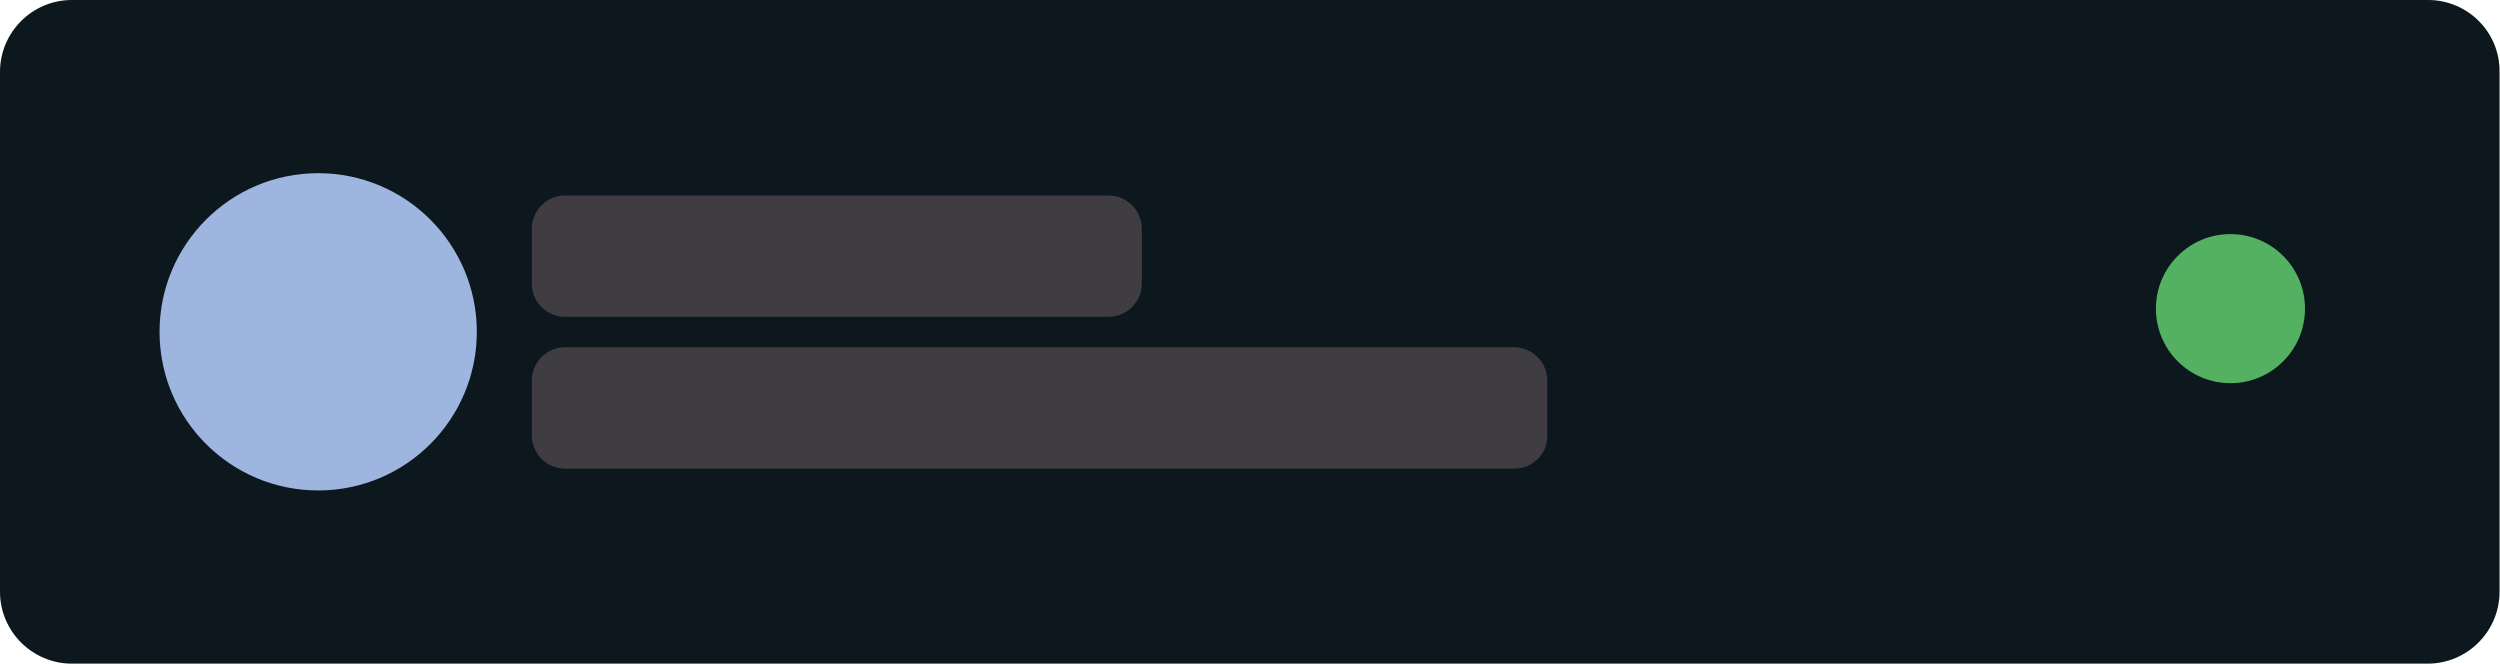 <?xml version="1.0" encoding="utf-8"?>
<!-- Generator: Adobe Illustrator 24.0.2, SVG Export Plug-In . SVG Version: 6.00 Build 0)  -->
<svg version="1.1" id="Capa_1" xmlns="http://www.w3.org/2000/svg" xmlns:xlink="http://www.w3.org/1999/xlink" x="0px" y="0px"
	 viewBox="0 0 550 146" style="enable-background:new 0 0 550 146;" xml:space="preserve">
<style type="text/css">
	.st0{fill:#0C181E;}
	.st1{fill:#3F3D42;}
	.st2{fill:#9EB6DF;}
	.st3{fill:#54B162;}
</style>
<g id="BACKGROUND_1">
</g>
<g id="DESIGNED_BY_FREEPIK">
</g>
<g id="BACKGROUND_2_1_">
	<path class="st0" d="M534.2,0H15.8C7.1,0,0,7.1,0,15.8v114.4c0,8.7,7.1,15.8,15.8,15.8h518.3c8.7,0,15.8-7.1,15.8-15.8V15.8
		C550,7.1,542.9,0,534.2,0z"/>
	<path class="st1" d="M243.9,69.7H124.3c-4,0-7.3-3.3-7.3-7.3V50.3c0-4,3.3-7.3,7.3-7.3h119.6c4,0,7.3,3.3,7.3,7.3v12.1
		C251.2,66.4,247.9,69.7,243.9,69.7z"/>
	<path class="st1" d="M333.2,103.1H124.3c-4,0-7.3-3.3-7.3-7.3V83.7c0-4,3.3-7.3,7.3-7.3h208.8c4,0,7.3,3.3,7.3,7.3v12.1
		C340.5,99.8,337.2,103.1,333.2,103.1z"/>
	<circle class="st2" cx="70" cy="73" r="34.9"/>
	<circle class="st3" cx="490.7" cy="67.9" r="16.4"/>
</g>
<g id="DESIGNED_BY_FREEPIK_1_">
</g>
</svg>
